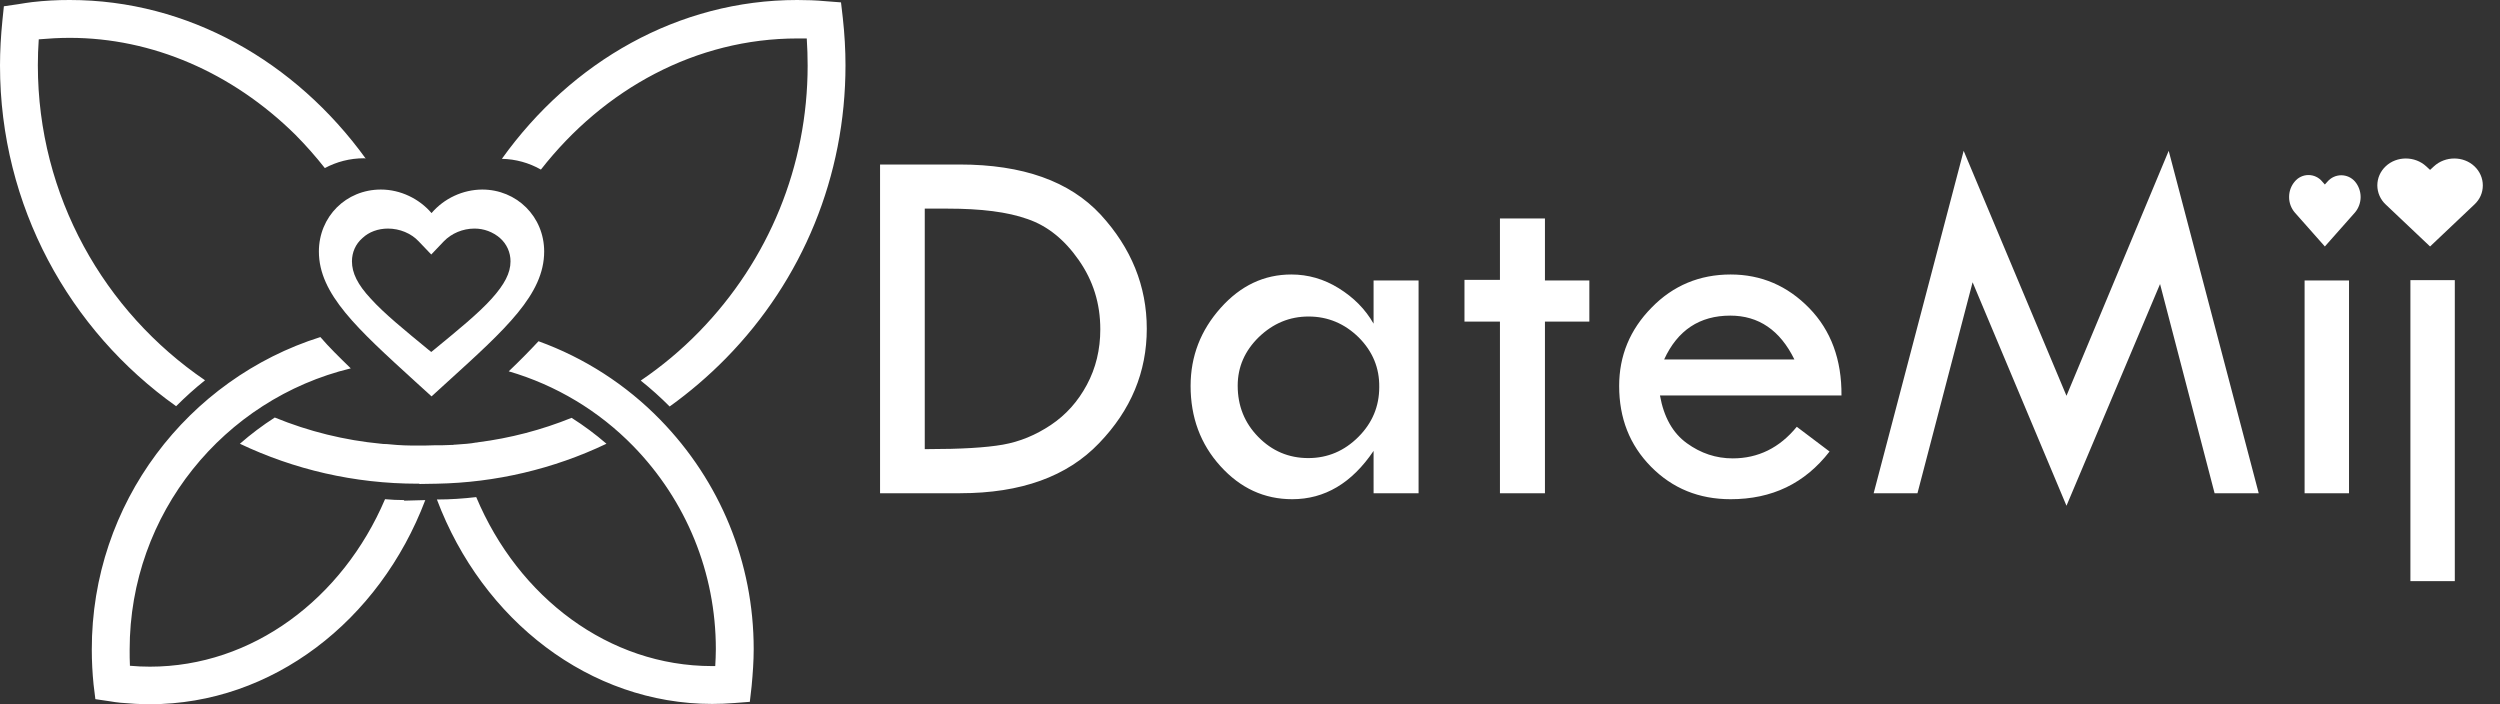 <?xml version="1.0" encoding="UTF-8" standalone="no"?>
<svg width="142" height="40" viewBox="0 0 142 40" fill="none" xmlns="http://www.w3.org/2000/svg">
<rect x="0" y="0" width="142" height="40" fill="#333333" stroke="none"/>
<g clip-path="url(#clip0_936_7)">
<path fill-rule="evenodd" clip-rule="evenodd" d="M41.236 20.347C40.25 21.351 39.18 22.269 38.036 23.089C37.517 22.567 36.969 22.076 36.394 21.617C37.591 20.806 38.703 19.875 39.712 18.84C43.673 14.778 45.874 9.412 45.874 3.724C45.874 3.216 45.857 2.708 45.824 2.184H45.298C39.543 2.184 34.312 5.044 30.724 9.632C30.047 9.247 29.285 9.037 28.506 9.022C32.467 3.487 38.544 7.87226e-05 45.281 7.87226e-05C45.806 7.87226e-05 46.348 0.017 46.889 0.068L47.769 0.135L47.871 1.015C47.973 1.93 48.024 2.844 48.024 3.707C48.024 9.987 45.603 15.895 41.236 20.347ZM20.686 8.989C19.873 8.989 19.111 9.192 18.451 9.547C17.929 8.884 17.369 8.251 16.775 7.651C13.187 4.113 8.633 2.15 3.961 2.15C3.369 2.15 2.776 2.184 2.201 2.234C2.167 2.725 2.15 3.216 2.15 3.707C2.15 11.138 5.925 17.707 11.646 21.6C11.071 22.057 10.529 22.548 10.004 23.072C3.944 18.772 0 11.697 0 3.724C0 2.894 0.05 2.031 0.135 1.184L0.22 0.356L1.033 0.238C1.32 0.188 1.574 0.153 1.828 0.119C2.536 0.038 3.248 -0.002 3.961 7.87226e-05C10.681 7.87226e-05 16.775 3.487 20.771 9.005C20.753 9.005 20.719 8.989 20.686 8.989ZM18.197 19.145C18.688 19.721 19.281 20.296 19.924 20.923C12.73 22.666 7.364 29.149 7.364 36.903C7.364 37.207 7.364 37.512 7.38 37.816C7.753 37.85 8.142 37.867 8.515 37.867C14.321 37.867 19.45 34.025 21.87 28.354C22.226 28.388 22.598 28.404 22.954 28.404V28.438L24.156 28.405C21.549 35.277 15.455 40 8.515 40C7.956 40 7.397 39.966 6.839 39.915C6.635 39.895 6.431 39.867 6.229 39.831L5.417 39.712L5.315 38.882C5.248 38.224 5.214 37.563 5.214 36.902C5.197 28.574 10.681 21.515 18.197 19.145ZM32.467 23.733C33.161 24.173 33.821 24.663 34.447 25.205C31.435 26.64 28.151 27.413 24.816 27.474L23.817 27.491V27.474H23.716C20.11 27.474 16.691 26.661 13.626 25.205C14.249 24.66 14.911 24.162 15.607 23.715C17.537 24.506 19.573 25.008 21.65 25.205C21.752 25.222 21.854 25.222 21.955 25.222L22.531 25.273C22.819 25.29 23.106 25.307 23.394 25.307H23.682C24.003 25.307 24.392 25.307 24.748 25.29H25.138C25.307 25.29 25.476 25.273 25.628 25.273C25.696 25.273 25.764 25.273 25.815 25.256H25.865L26.525 25.206C26.695 25.192 26.865 25.168 27.033 25.137C27.067 25.137 27.101 25.137 27.152 25.121C28.976 24.889 30.762 24.422 32.467 23.733ZM27.05 28.235C29.454 33.957 34.6 37.833 40.44 37.833H40.626C40.643 37.512 40.66 37.19 40.66 36.868C40.66 32.535 38.984 28.438 35.971 25.341C34.018 23.338 31.581 21.874 28.896 21.091C29.477 20.539 30.041 19.969 30.588 19.382C33.197 20.326 35.558 21.848 37.495 23.834C40.915 27.338 42.81 31.959 42.81 36.868C42.81 37.545 42.76 38.257 42.691 38.984L42.59 39.864L41.71 39.932C41.286 39.966 40.863 39.983 40.457 39.983C33.5 39.983 27.406 35.243 24.816 28.371H24.85C25.578 28.371 26.323 28.32 27.05 28.235Z" fill="url(#paint0_linear_936_7)"/>
<path fill-rule="evenodd" clip-rule="evenodd" d="M25.442 21.667L24.512 22.514L23.58 21.667C20.296 18.671 18.113 16.707 18.113 14.287C18.113 12.307 19.653 10.766 21.633 10.766C22.751 10.766 23.817 11.291 24.511 12.103C24.868 11.688 25.309 11.353 25.806 11.123C26.302 10.892 26.842 10.77 27.389 10.766C29.352 10.766 30.909 12.306 30.909 14.286C30.909 16.708 28.743 18.671 25.442 21.667ZM28.405 13.525C28.002 13.174 27.484 12.981 26.949 12.983C26.289 12.983 25.645 13.254 25.205 13.711L24.495 14.456L23.783 13.711C23.36 13.254 22.7 12.983 22.04 12.983C21.481 12.983 20.956 13.17 20.584 13.525C20.194 13.864 19.991 14.338 19.991 14.845C19.991 15.505 20.313 16.165 21.058 16.962C21.82 17.808 22.988 18.756 24.325 19.856L24.495 19.992L24.663 19.856C26.001 18.756 27.169 17.808 27.931 16.961C28.658 16.149 28.997 15.506 28.997 14.846C28.998 14.596 28.946 14.349 28.844 14.122C28.742 13.894 28.592 13.691 28.405 13.526V13.525Z" fill="white"/>
<path fill-rule="evenodd" clip-rule="evenodd" d="M140.55 11.612L138.028 14L135.506 11.613C135.357 11.475 135.239 11.307 135.157 11.121C135.076 10.935 135.033 10.734 135.032 10.53C135.032 10.124 135.201 9.734 135.506 9.447C136.132 8.854 137.165 8.854 137.808 9.447L138.028 9.65L138.248 9.447C138.891 8.854 139.924 8.854 140.55 9.447C140.855 9.734 141.024 10.124 141.024 10.53C141.024 10.953 140.855 11.325 140.55 11.612ZM132.052 14L130.343 12.07C130.134 11.825 130.019 11.513 130.021 11.19C130.021 10.852 130.14 10.547 130.343 10.31C130.438 10.195 130.557 10.102 130.691 10.039C130.826 9.975 130.973 9.942 131.122 9.942C131.271 9.942 131.418 9.975 131.552 10.039C131.687 10.102 131.806 10.195 131.9 10.31L132.052 10.48L132.205 10.31C132.302 10.199 132.422 10.109 132.556 10.048C132.69 9.987 132.836 9.955 132.984 9.955C133.131 9.955 133.277 9.987 133.412 10.048C133.546 10.109 133.666 10.199 133.762 10.31C133.965 10.547 134.084 10.869 134.084 11.19C134.084 11.512 133.965 11.833 133.762 12.07L132.052 14ZM122.691 16.133L117.376 28.727L112.044 16.032L108.912 28.016H106.424L111.536 8.566L117.376 22.481L123.182 8.566L128.295 28.016H125.789L122.691 16.133ZM95.811 25.173C96.606 25.748 97.469 26.036 98.417 26.036C99.857 26.036 101.075 25.443 102.057 24.241L103.919 25.646C102.514 27.458 100.652 28.355 98.299 28.355C96.504 28.355 94.998 27.745 93.779 26.51C92.56 25.274 91.968 23.75 91.968 21.922C91.968 20.212 92.578 18.722 93.813 17.47C95.032 16.218 96.538 15.591 98.299 15.591C100.042 15.591 101.532 16.235 102.768 17.504C104.003 18.774 104.613 20.433 104.596 22.464H94.286C94.507 23.7 95.015 24.597 95.81 25.172L95.811 25.173ZM101.921 20.416C101.109 18.756 99.89 17.927 98.281 17.927C96.538 17.927 95.286 18.757 94.524 20.416H101.921ZM87.753 28.016H85.197V18.266H83.182V15.896H85.197V12.409H87.753V15.929H90.275V18.266H87.753V28.016ZM78.019 25.612C76.784 27.441 75.243 28.355 73.399 28.355C71.807 28.355 70.453 27.728 69.319 26.475C68.184 25.223 67.626 23.7 67.626 21.922C67.626 20.23 68.201 18.757 69.336 17.487C70.47 16.217 71.807 15.591 73.347 15.591C74.295 15.591 75.193 15.845 76.039 16.37C76.885 16.895 77.546 17.555 78.019 18.384V15.93H80.575V28.016H78.02L78.019 25.612ZM77.173 19.163C76.377 18.384 75.43 17.978 74.329 17.978C73.246 17.978 72.315 18.368 71.502 19.146C70.707 19.925 70.301 20.839 70.301 21.906C70.301 23.056 70.69 24.021 71.469 24.816C72.247 25.612 73.195 26.019 74.312 26.019C75.412 26.019 76.361 25.612 77.156 24.817C77.952 24.021 78.341 23.073 78.341 21.99C78.358 20.907 77.969 19.959 77.173 19.163ZM54.541 28.016H49.987V9.344H54.507C58.096 9.344 60.753 10.292 62.514 12.188C64.257 14.084 65.137 16.25 65.137 18.671C65.137 21.126 64.24 23.292 62.429 25.171C60.618 27.067 57.994 28.015 54.541 28.015V28.016ZM61.278 14.779C60.465 13.611 59.501 12.832 58.367 12.443C57.232 12.037 55.726 11.85 53.813 11.85H52.526V25.51H52.679C54.575 25.51 55.997 25.426 56.961 25.257C57.926 25.087 58.824 24.715 59.687 24.14C60.55 23.564 61.227 22.803 61.735 21.855C62.243 20.907 62.497 19.857 62.497 18.706C62.497 17.233 62.091 15.946 61.278 14.779ZM133.424 28.016H130.901V15.93H133.424V28.016ZM139.433 33.01H136.911V15.912H139.433V33.01Z" fill="white"/>
</g>
<defs>
<linearGradient id="paint0_linear_936_7" x1="24.008" y1="40.006" x2="24.008" y2="8.10745e-05" gradientUnits="userSpaceOnUse">
<stop stop-color="white"/>
<stop offset="1" stop-color="white"/>
</linearGradient>
<clipPath id="clip0_936_7">
<rect width="142" height="40" fill="white"/>
</clipPath>
</defs>
</svg>
